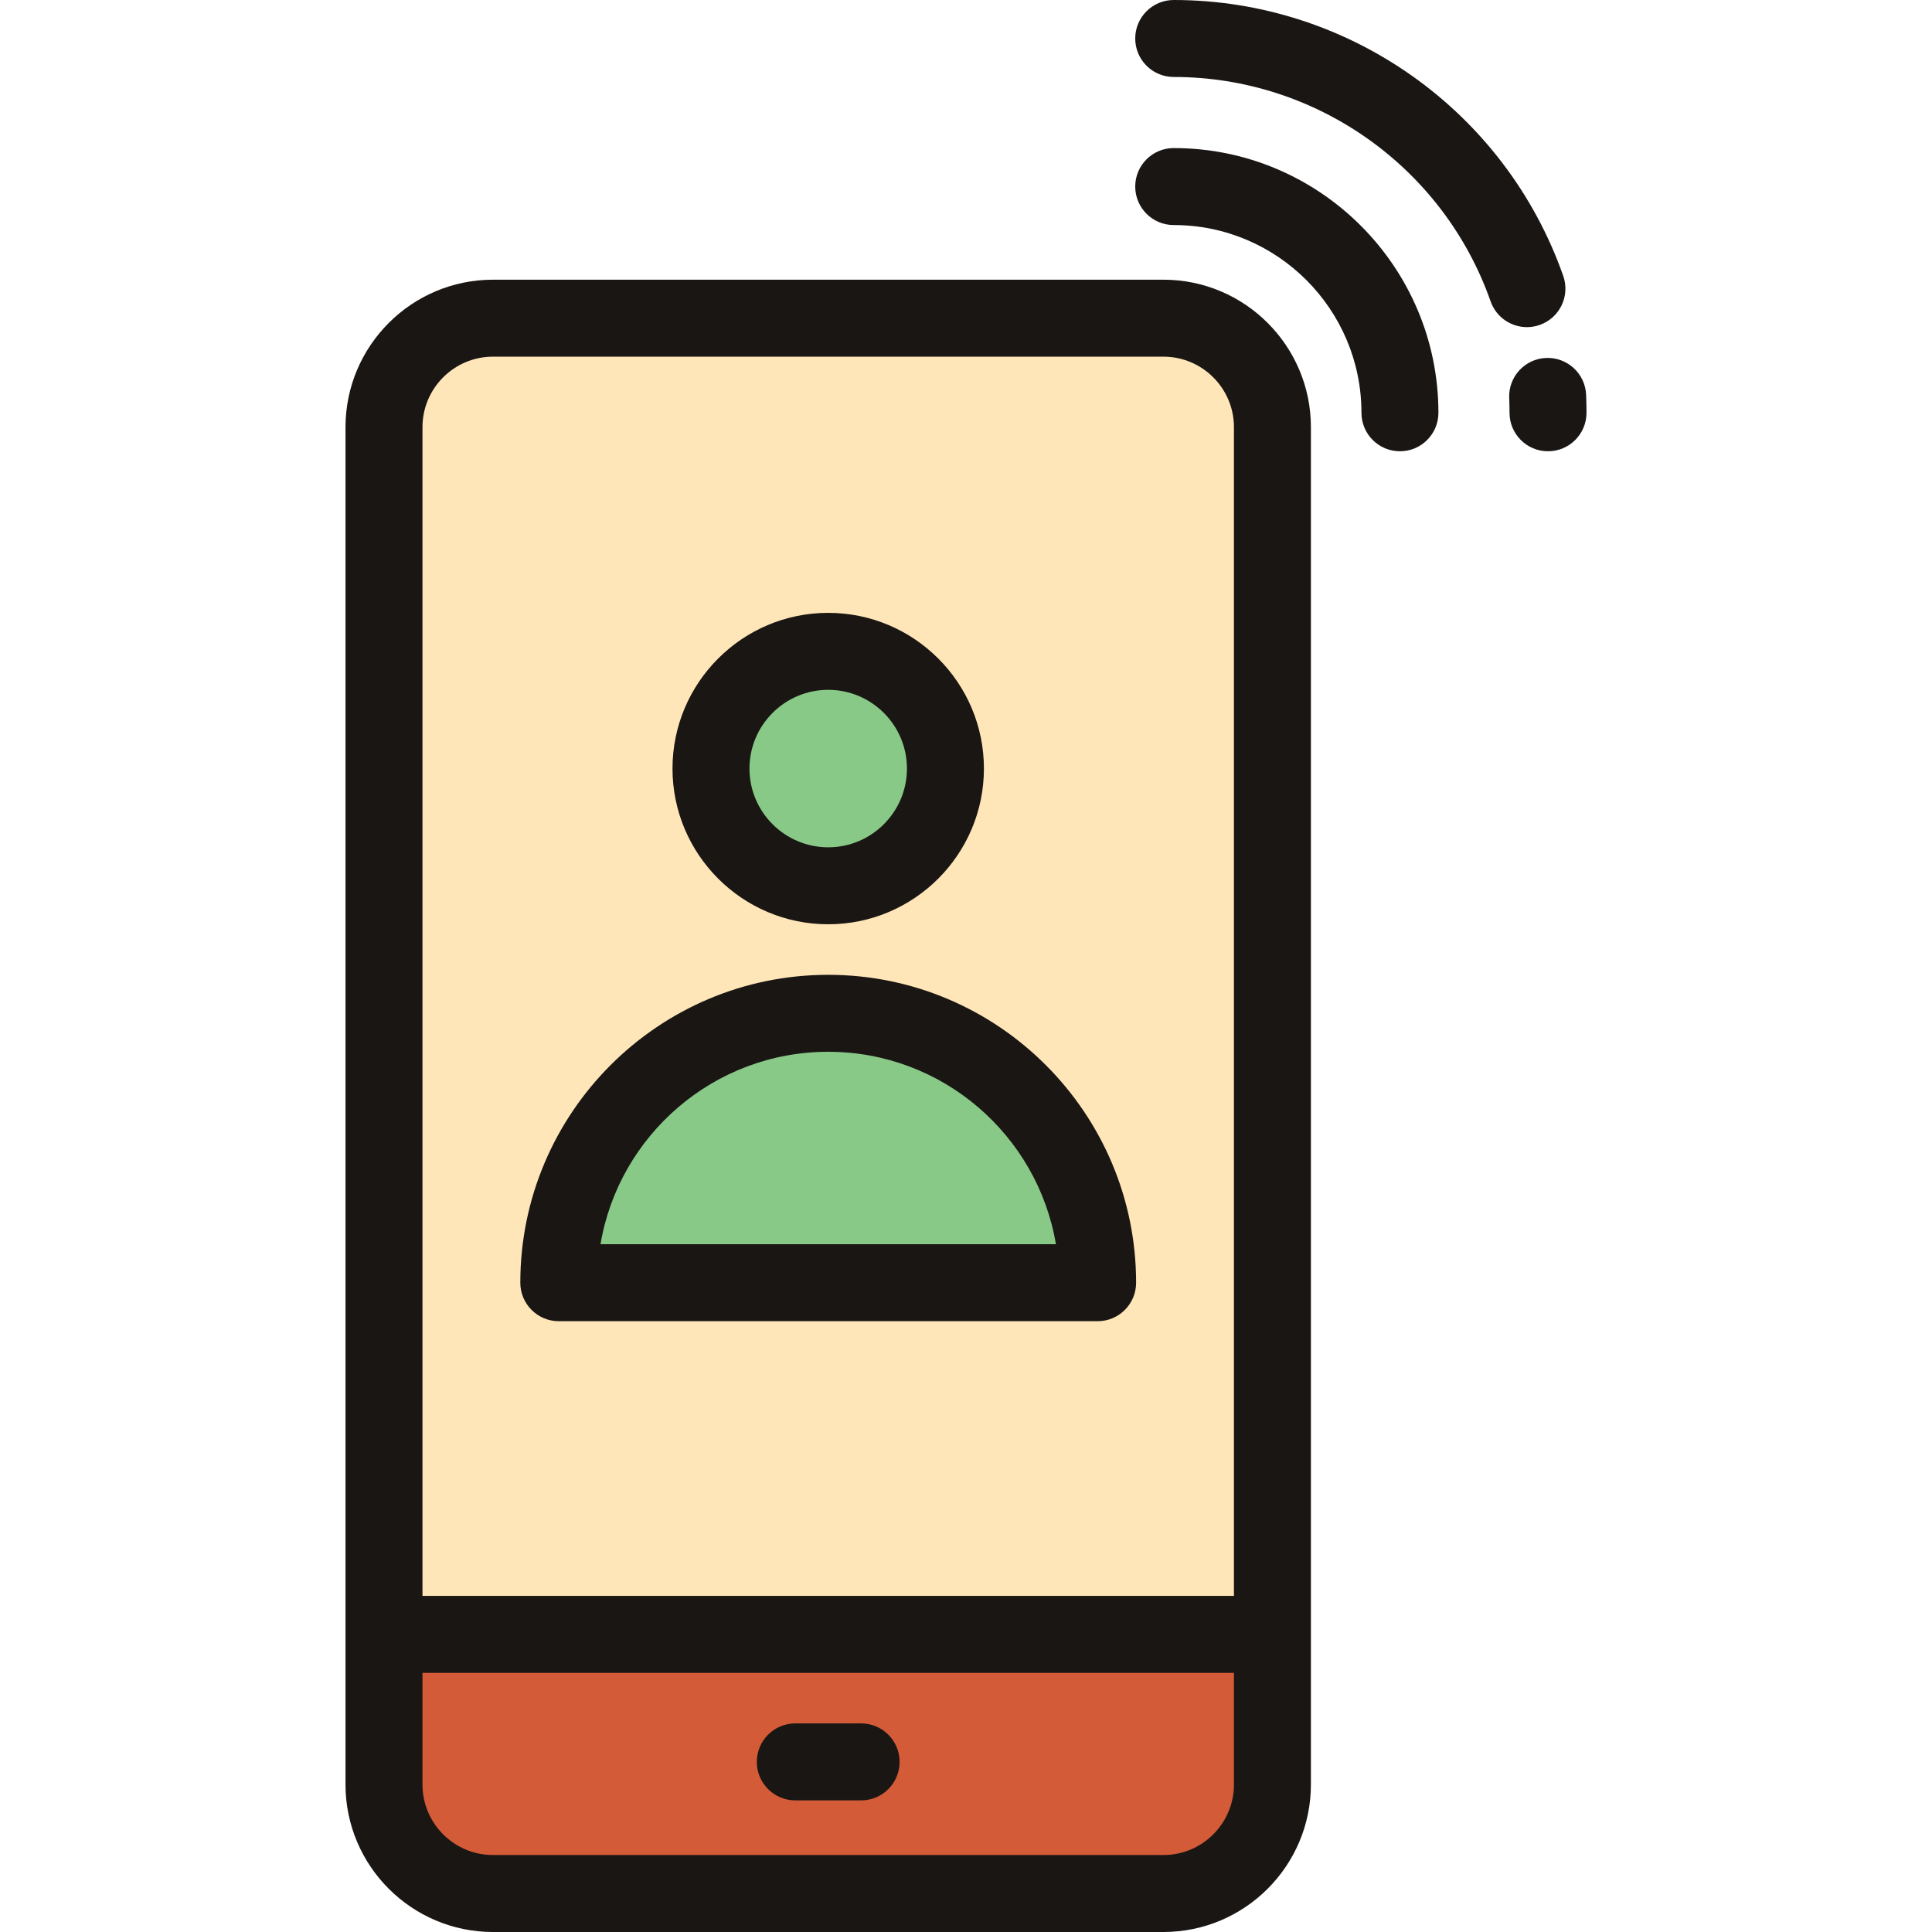 <!DOCTYPE svg PUBLIC "-//W3C//DTD SVG 1.1//EN" "http://www.w3.org/Graphics/SVG/1.1/DTD/svg11.dtd">
<!-- Uploaded to: SVG Repo, www.svgrepo.com, Transformed by: SVG Repo Mixer Tools -->
<svg height="800px" width="800px" version="1.1" id="Layer_1" xmlns="http://www.w3.org/2000/svg" xmlns:xlink="http://www.w3.org/1999/xlink" viewBox="0 0 512 512" xml:space="preserve" fill="#000000">
<g id="SVGRepo_bgCarrier" stroke-width="0"/>
<g id="SVGRepo_tracerCarrier" stroke-linecap="round" stroke-linejoin="round"/>
<g id="SVGRepo_iconCarrier"> <path style="fill:#D35B38;" d="M101.762,433.13v39.786c0,15.954,12.933,28.886,28.886,28.886h177.674 c15.954,0,28.886-12.933,28.886-28.886V433.13H101.762z"/> <path style="fill:#FFE6B8;" d="M337.207,113.207c0-15.954-12.933-28.886-28.886-28.886H130.647 c-15.954,0-28.886,12.933-28.886,28.886V433.13h235.446V113.207H337.207z"/> <g> <path style="fill:#88c987;" d="M148.087,339.932c0-39.431,31.965-71.396,71.396-71.396s71.396,31.965,71.396,71.396 L148.087,339.932L148.087,339.932z"/> <circle style="fill:#88c987;" cx="219.487" cy="203.678" r="31.066"/> </g> <g> <path style="fill:#1a1614;" d="M91.562,472.916c0,21.552,17.533,39.084,39.084,39.084h177.674 c21.551,0,39.084-17.532,39.084-39.084v-359.71c0-21.552-17.533-39.084-39.084-39.084H130.647 c-21.551,0-39.084,17.532-39.084,39.084V472.916z M111.961,113.206c0-10.304,8.383-18.686,18.686-18.686h177.674 c10.304,0,18.686,8.383,18.686,18.686V422.93H111.961V113.206z M327.008,472.916c0,10.304-8.383,18.686-18.686,18.686H130.647 c-10.304,0-18.686-8.383-18.686-18.686v-29.587h215.047V472.916z"/> <path style="fill:#1a1614;" d="M219.484,258.336c-44.992,0-81.596,36.605-81.596,81.597c0,5.632,4.566,10.199,10.199,10.199 h142.794c5.633,0,10.199-4.567,10.199-10.199C301.081,294.941,264.477,258.336,219.484,258.336z M159.136,329.733 c4.87-28.907,30.077-50.999,60.348-50.999s55.478,22.092,60.348,50.999H159.136z"/> <path style="fill:#1a1614;" d="M219.484,244.943c22.753,0,41.265-18.511,41.265-41.265s-18.512-41.265-41.265-41.265 s-41.265,18.511-41.265,41.265S196.73,244.943,219.484,244.943z M219.484,182.812c11.506,0,20.867,9.361,20.867,20.867 c0,11.506-9.361,20.867-20.867,20.867c-11.506,0-20.867-9.361-20.867-20.867C198.617,192.172,207.978,182.812,219.484,182.812z"/> <path style="fill:#1a1614;" d="M210.763,477.12h17.441c5.633,0,10.199-4.567,10.199-10.199c0-5.632-4.566-10.199-10.199-10.199 h-17.441c-5.633,0-10.199,4.567-10.199,10.199C200.564,472.553,205.131,477.12,210.763,477.12z"/> <path style="fill:#1a1614;" d="M311.046,39.241c-5.633,0-10.199,4.567-10.199,10.199s4.566,10.199,10.199,10.199 c27.433,0,49.752,22.319,49.752,49.752c0,5.632,4.566,10.199,10.199,10.199s10.199-4.567,10.199-10.199 C381.196,70.71,349.728,39.241,311.046,39.241z"/> <path style="fill:#1a1614;" d="M420.335,104.614c-0.242-5.628-5.002-9.989-10.627-9.754c-5.628,0.242-9.994,5-9.753,10.628 c0.055,1.295,0.084,2.609,0.084,3.902c0,5.632,4.566,10.199,10.199,10.199s10.199-4.567,10.199-10.199 C420.438,107.807,420.403,106.2,420.335,104.614z"/> <path style="fill:#1a1614;" d="M408.034,86.117c5.314-1.867,8.108-7.69,6.241-13.004C398.907,29.382,357.423,0,311.046,0 c-5.633,0-10.199,4.567-10.199,10.199s4.566,10.199,10.199,10.199c37.732,0,71.482,23.903,83.984,59.477 c1.475,4.196,5.414,6.821,9.623,6.821C405.774,86.696,406.916,86.509,408.034,86.117z"/> </g> </g>
</svg>